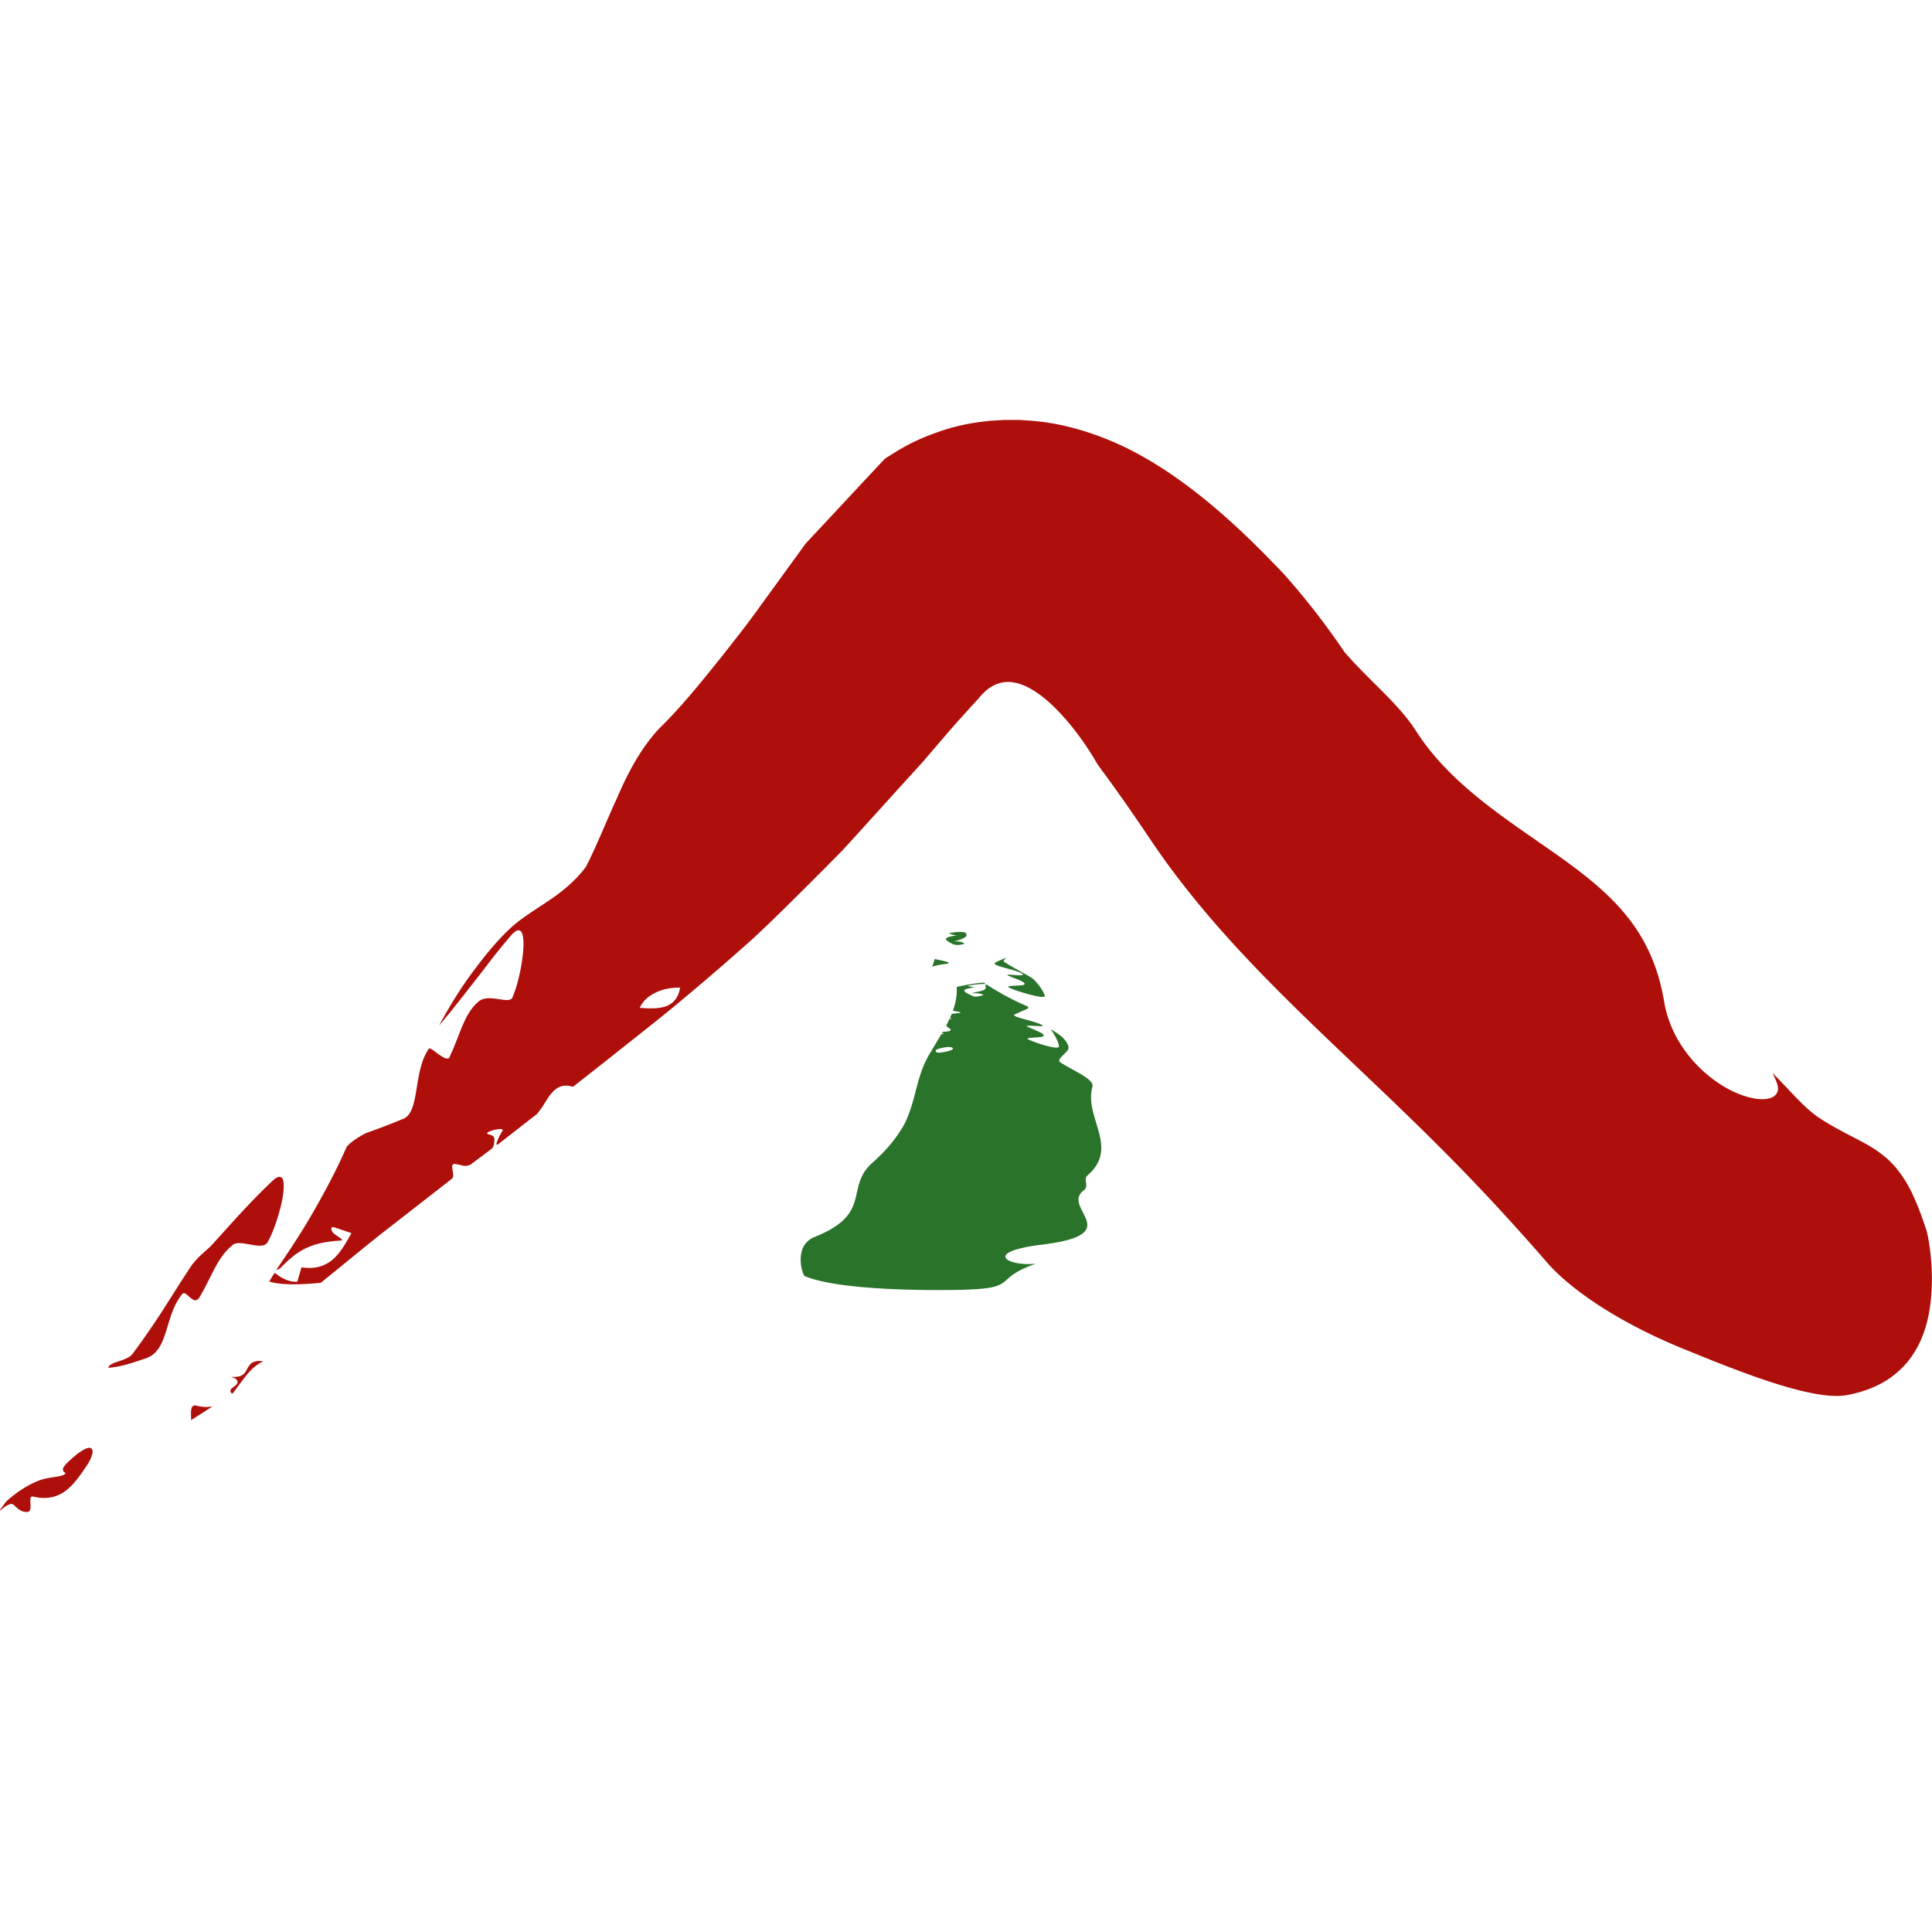<svg xmlns="http://www.w3.org/2000/svg" viewBox="0 0 321.59 321.59"><path d="M32.64 233.97c-1.05-.25-.83 1.24-.83 2.42 1.18-.76 2.38-1.52 3.57-2.29-.78.15-1.69.13-2.74-.13zm7.46-4.96c-.44.17-1.1.24-1.66.16.49.19 1.01.33 1.1.82.1.49-.87.99-1.03 1.17-.32.37-.09.69.17.84.31-.36 1.77-2.39 2.27-3 .78-.97 1.67-1.84 2.87-2.41-2.95-.4-2.3 1.88-3.72 2.42zm5.24-32.44c-2.75 2.62-4.9 4.94-6.97 7.22-1.03 1.14-2.05 2.27-3.1 3.43-1.07 1.13-2.23 1.83-3.42 3.48-1.63 2.43-3.17 4.92-4.75 7.4-1.6 2.45-3.25 4.88-5.05 7.27-.84 1.19-4 1.34-4 2.31 2.36-.21 4.09-.87 6.32-1.61 3.76-1.36 2.99-7.03 5.96-10.67.67-.85 1.93 2.28 2.93.44 1.88-3.12 2.89-6.52 5.34-8.48 1.14-1.37 5.12 1.08 5.98-.66.91-1.58 2.06-4.95 2.49-7.51.41-2.58.12-4.33-1.73-2.62zm-33.6 46.41c-1.46 1.33-1.56 1.72-.81 2.26-.56.7-2.6.5-4.44 1.2-1.83.72-3.41 1.76-4.9 3-.8.61-1.02 1.22-1.54 1.8-.11.12.01.19.1.1.56-.53 1.68-1.29 2.1-.86.83.74 1.29 1.22 2.29 1.19 1.16 0-.07-2.82.97-2.56 4.68 1.1 6.77-1.96 8.84-5.01 1.93-2.83 1.31-4.72-2.61-1.12zm308.92-38.2c-.77-2.36-1.52-4.31-2.29-5.96-.77-1.65-1.59-2.92-2.44-4.02-.85-1.1-1.77-1.97-2.75-2.7-.98-.76-2.02-1.4-3.14-1.99-2.24-1.22-4.78-2.38-7.53-4.24-2.41-1.7-4.65-4.46-7.49-7.29 1.14 2.21 1.17 3.02.48 3.72-.86.86-2.9.9-5.39.04-4.96-1.68-11.56-7.22-13.06-15.35-.98-6.04-3.12-10.56-6.13-14.34-2.99-3.78-6.85-6.85-11.06-9.87-8.39-5.99-18.27-11.9-24.15-21.1-2.93-4.58-7.52-8.1-11.9-13.12a123.957 123.957 0 00-8.14-10.75l-1.52-1.76-.45-.5-.7-.74-1.48-1.52c-7.84-8.1-16.65-15.54-25.93-19.62-4.65-2-9.33-3.31-14.14-3.65l-1.81-.12h-1.83c-.61-.01-1.22.04-1.84.07-.61.04-1.23.06-1.85.15-2.46.26-4.95.78-7.25 1.54-2.3.77-4.48 1.65-6.42 2.78-1.01.52-1.92 1.15-2.87 1.73-.24.11-.46.38-.69.62l-.68.72-1.35 1.44c-3.56 3.82-7.13 7.65-10.73 11.5-2.85 3.92-5.72 7.87-8.6 11.84l-.98 1.32-.6.79-1.21 1.57c-.82 1.04-1.64 2.09-2.46 3.14-3.36 4.16-6.7 8.41-10.71 12.31-3.03 3.36-5.07 7.26-6.8 11.27-1.82 3.93-3.37 7.94-5.22 11.57-.85 1.16-1.85 2.19-2.93 3.15-1.07.96-2.23 1.82-3.43 2.61-2.37 1.59-4.71 3.02-6.37 4.61-2.63 2.5-4.7 5.21-6.65 7.86-1.93 2.67-3.57 5.43-5.1 8.24 2.21-2.59 4-4.94 5.88-7.34.95-1.19 1.88-2.42 2.88-3.72 1-1.29 2.09-2.62 3.31-4.05 3.4-3.66 1.75 6.84.24 10.17-.29 1.79-4.13-.78-5.92 1.1-2.29 2.08-2.96 5.58-4.54 8.83-.35 1.76-3.42-1.94-3.59-1.07-2.64 3.84-1.34 10.73-4.41 11.66-2.15.9-4.15 1.64-6.1 2.34-1.1.61-2.18 1.22-3.07 2.18-.38.81-.7 1.52-1.15 2.5-1.43 2.99-3.1 6.09-4.89 9.16-1.79 3.06-3.76 6.01-5.69 8.85.1.09.49-.11.84-.45 2.69-2.76 4.93-4.12 9.82-4.39.84-.04-.68-.74-1.23-1.3-.3-.32-.64-1.21.38-.85.89.31 1.79.61 2.67.91-.9 1.6-1.79 3.22-3.05 4.34-1.28 1.1-2.92 1.72-5.26 1.35 0 0-.45 1.51-.69 2.38-1.26.15-2.78-.6-3.74-1.47-.42.51-.64.99-.95 1.45 2.71.91 8.59.21 8.59.21 3.79-3.04 7.4-6.08 11.05-8.92 3.65-2.84 7.22-5.62 10.75-8.37.74-.61-.63-2.69.64-2.47 1.07.18 1.84.61 2.71-.07 1.05-.79 2.09-1.57 3.13-2.35.66-.46.58-1.26.58-1.27.18-.9-.22-1.07-1.03-1.29-.93-.33 2.85-1.33 2.42-.55-.43.65-1.57 2.87-.66 2.18 2.37-1.83 4.02-3.15 6.38-4.96.42-.55.84-1.07 1.12-1.54 1.17-1.92 2.32-3.82 4.88-3.01.42-.32 5.05-3.95 6.83-5.37 3.47-2.77 7.03-5.52 10.56-8.46 4.35-3.6 8.56-7.24 12.68-10.93 4.04-3.77 7.91-7.67 11.81-11.57l2.91-2.94 2.79-3.06c1.86-2.05 3.72-4.11 5.6-6.18.94-1.04 1.88-2.07 2.82-3.11l1.42-1.56.71-.78c.26-.28.36-.42.55-.64 1.35-1.57 2.71-3.16 4.08-4.76 1.46-1.65 2.95-3.31 4.44-4.93.72-.83 1.43-1.68 2.39-2.26.94-.6 2.1-.91 3.28-.82 1.36.13 2.67.7 3.84 1.43 1.17.74 2.24 1.62 3.21 2.55 1.94 1.88 3.56 3.9 4.95 5.87.69.99 1.33 1.96 1.9 2.91l.42.71c.07.12.13.22.25.4l.42.57 1.69 2.31c2.24 3.1 4.44 6.3 6.62 9.54 8.71 12.97 19.62 23.77 30.95 34.57 5.67 5.42 11.46 10.84 17.3 16.7 5.86 5.85 11.73 12.14 17.92 19.29 4.83 5.33 13.56 10.57 23.03 14.36 9.45 3.86 20.83 8.33 26.42 7.53 2.52-.43 4.63-1.22 6.36-2.2 1.74-1.02 3.11-2.26 4.19-3.62 2.15-2.73 3.14-5.96 3.57-9.08.85-6.2-.4-11.96-.62-12.59zM110.85 167.5c-1.23.44-2.95.39-4.36.25.47-1.04 1.35-1.88 2.52-2.46 1.14-.6 2.58-.92 4.19-.89-.26 1.71-1.14 2.64-2.35 3.1z" fill="#ae0f0a"/><path d="M155.59 159.63c-.12.42-.27.85-.42 1.28.7-.22 1.28-.35 2.51-.49.82-.23-.72-.48-2.09-.79zm14.63 2.49c.58.57-3.3-.17-2.43.24 1.05.55 2.78.97 2.76 1.43.1.43-3.47.14-2.58.6 1.05.55 6.14 2.09 5.94 1.35-.28-1.02-1.66-2.65-2.15-2.96-1.49-.9-3.28-1.78-4.62-2.69-.24-.17.14-.44.41-.65-.68.19-1.26.48-1.84.77-1.09.54 3.67 1.19 4.51 1.91zm-11.66-4.99c.68.35 2.06.04 1.93-.11-.12-.15-1.03-.46-1.88-.25 2.13-.59 2.51-.89 2.15-1.46-.2-.25-1.59-.24-2.78.03.26.22 1.27.39 1.27.39-2.79.3-1.74.85-.69 1.4zm23.28 23.76c.4-1.25-3.45-2.79-5.33-4.05-.84-.47 1.32-1.68 1.35-2.37.02-.62-.51-1.36-1.17-1.94-.5-.44-1.83-1.28-1.73-1.14.65 1.04 1.13 1.74 1.31 2.76.13.77-4.05-.59-5.1-1.14-.85-.41 2.53-.19 2.58-.61.02-.46-1.68-.97-2.73-1.52-.79-.37 2.82.1 2.57-.15-.83-.72-5.72-1.51-4.65-1.88.59-.29 1.2-.55 1.8-.8.38-.17.59-.39.26-.54-.31-.14-.63-.28-.94-.42a45.74 45.74 0 01-5.77-3.17c-.15-.09-.3.04-.27.14.38.94-1.06.88-2.23 1.25.72.01 1.69.03 1.91.32-.33.11-1.38.44-1.93.11-1.05-.55-2.38-1.05.41-1.36 0 0-.69-.16-1.11-.29.54-.13 1.92-.33 2.95-.3-.06-.11-.16-.24-.35-.22-1.92.12-4.42.71-4.42.71.08 1.4-.18 2.7-.63 3.96.74.14 1.6.26 1.15.37-.67.06-1.35.13-1.38.22-.07.18-.15.37-.23.55-.02.05.07.14.29.21-.16.05-.26.01-.38-.03-.19.42-.36.75-.58 1.16.09.1.17.2.3.28.5.34.99.67-.88.76-.04.07-.08.17-.13.24.12-.01.23 0 .36.01-.11.11-.32.12-.45.14-.18.31-.29.49-.48.8-.37.61-.73 1.23-1.09 1.86-2.68 4.05-2.46 7.93-4.51 12.17-1.24 2.29-3.01 4.46-5.38 6.55-4.72 4.17.19 8.49-9.74 12.41-3.49 1.52-1.91 6.32-1.53 6.48 6.24 2.57 22.42 2.3 23.69 2.31 12.98-.07 6.81-1.6 14.77-4.38-4.59.48-8.95-1.9.76-3.14 14.78-1.75 3.28-6.1 7.21-9.07.99-.74-.21-1.85.71-2.56 5.25-4.63-.69-9.57.74-14.69zm-25.46-5.67c-.69.06-.8-.4-.44-.54.41-.16 1.86-.56 2.47-.33s-.15.66-2.03.87z" fill="#2a732b"/></svg>